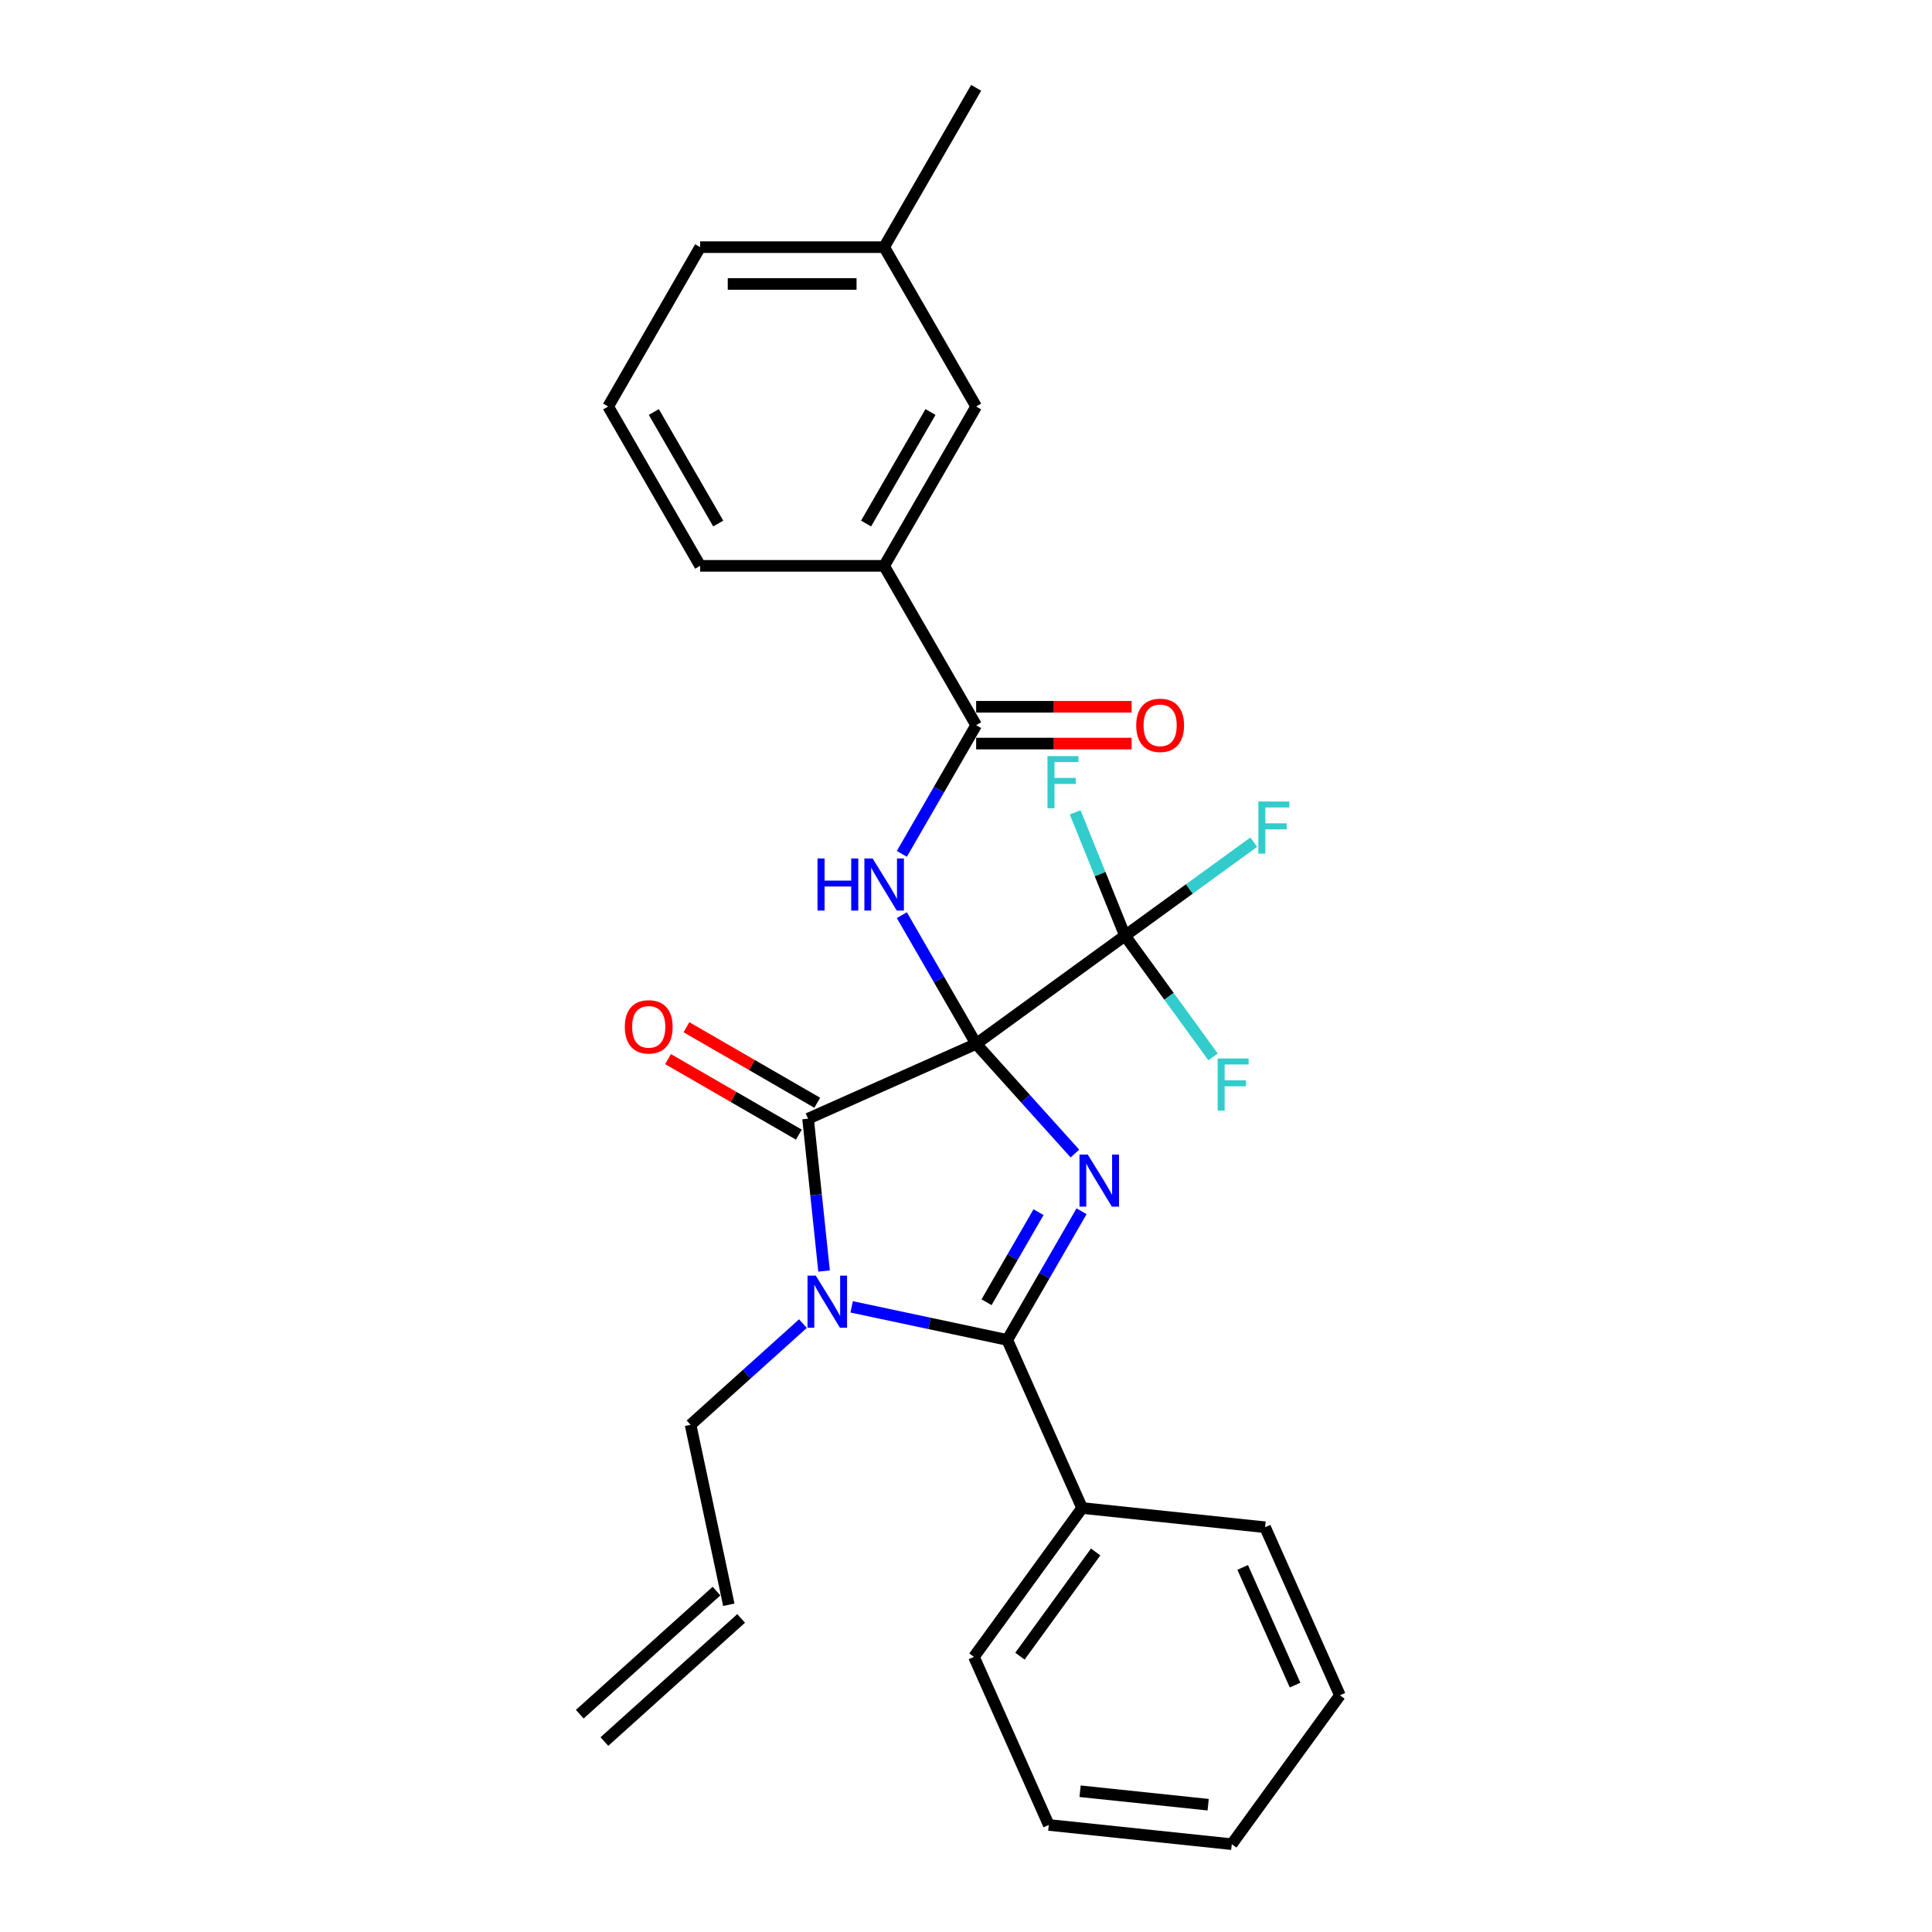 <?xml version='1.0' encoding='iso-8859-1'?>
<svg version='1.1' baseProfile='full'
              xmlns='http://www.w3.org/2000/svg'
                      xmlns:rdkit='http://www.rdkit.org/xml'
                      xmlns:xlink='http://www.w3.org/1999/xlink'
                  xml:space='preserve'
width='1000px' height='1000px' viewBox='0 0 1000 1000'>
<!-- END OF HEADER -->
<rect style='opacity:1.0;fill:#FFFFFF;stroke:none' width='1000' height='1000' x='0' y='0'> </rect>
<path class='bond-0' d='M 505.251,540.3 L 530.808,568.684' style='fill:none;fill-rule:evenodd;stroke:#000000;stroke-width:6px;stroke-linecap:butt;stroke-linejoin:miter;stroke-opacity:1' />
<path class='bond-0' d='M 530.808,568.684 L 556.365,597.068' style='fill:none;fill-rule:evenodd;stroke:#0000FF;stroke-width:6px;stroke-linecap:butt;stroke-linejoin:miter;stroke-opacity:1' />
<path class='bond-1' d='M 505.251,540.3 L 418.251,579.035' style='fill:none;fill-rule:evenodd;stroke:#000000;stroke-width:6px;stroke-linecap:butt;stroke-linejoin:miter;stroke-opacity:1' />
<path class='bond-4' d='M 505.251,540.3 L 486.022,506.996' style='fill:none;fill-rule:evenodd;stroke:#000000;stroke-width:6px;stroke-linecap:butt;stroke-linejoin:miter;stroke-opacity:1' />
<path class='bond-4' d='M 486.022,506.996 L 466.794,473.692' style='fill:none;fill-rule:evenodd;stroke:#0000FF;stroke-width:6px;stroke-linecap:butt;stroke-linejoin:miter;stroke-opacity:1' />
<path class='bond-5' d='M 505.251,540.3 L 582.296,484.323' style='fill:none;fill-rule:evenodd;stroke:#000000;stroke-width:6px;stroke-linecap:butt;stroke-linejoin:miter;stroke-opacity:1' />
<path class='bond-3' d='M 559.814,626.938 L 540.586,660.242' style='fill:none;fill-rule:evenodd;stroke:#0000FF;stroke-width:6px;stroke-linecap:butt;stroke-linejoin:miter;stroke-opacity:1' />
<path class='bond-3' d='M 540.586,660.242 L 521.357,693.546' style='fill:none;fill-rule:evenodd;stroke:#000000;stroke-width:6px;stroke-linecap:butt;stroke-linejoin:miter;stroke-opacity:1' />
<path class='bond-3' d='M 537.551,627.406 L 524.091,650.719' style='fill:none;fill-rule:evenodd;stroke:#0000FF;stroke-width:6px;stroke-linecap:butt;stroke-linejoin:miter;stroke-opacity:1' />
<path class='bond-3' d='M 524.091,650.719 L 510.631,674.032' style='fill:none;fill-rule:evenodd;stroke:#000000;stroke-width:6px;stroke-linecap:butt;stroke-linejoin:miter;stroke-opacity:1' />
<path class='bond-2' d='M 418.251,579.035 L 422.394,618.458' style='fill:none;fill-rule:evenodd;stroke:#000000;stroke-width:6px;stroke-linecap:butt;stroke-linejoin:miter;stroke-opacity:1' />
<path class='bond-2' d='M 422.394,618.458 L 426.538,657.88' style='fill:none;fill-rule:evenodd;stroke:#0000FF;stroke-width:6px;stroke-linecap:butt;stroke-linejoin:miter;stroke-opacity:1' />
<path class='bond-8' d='M 423.013,570.787 L 389.156,551.24' style='fill:none;fill-rule:evenodd;stroke:#000000;stroke-width:6px;stroke-linecap:butt;stroke-linejoin:miter;stroke-opacity:1' />
<path class='bond-8' d='M 389.156,551.24 L 355.299,531.693' style='fill:none;fill-rule:evenodd;stroke:#FF0000;stroke-width:6px;stroke-linecap:butt;stroke-linejoin:miter;stroke-opacity:1' />
<path class='bond-8' d='M 413.489,587.282 L 379.633,567.735' style='fill:none;fill-rule:evenodd;stroke:#000000;stroke-width:6px;stroke-linecap:butt;stroke-linejoin:miter;stroke-opacity:1' />
<path class='bond-8' d='M 379.633,567.735 L 345.776,548.188' style='fill:none;fill-rule:evenodd;stroke:#FF0000;stroke-width:6px;stroke-linecap:butt;stroke-linejoin:miter;stroke-opacity:1' />
<path class='bond-12' d='M 415.597,685.099 L 386.515,711.284' style='fill:none;fill-rule:evenodd;stroke:#0000FF;stroke-width:6px;stroke-linecap:butt;stroke-linejoin:miter;stroke-opacity:1' />
<path class='bond-12' d='M 386.515,711.284 L 357.434,737.47' style='fill:none;fill-rule:evenodd;stroke:#000000;stroke-width:6px;stroke-linecap:butt;stroke-linejoin:miter;stroke-opacity:1' />
<path class='bond-28' d='M 440.814,676.426 L 481.086,684.986' style='fill:none;fill-rule:evenodd;stroke:#0000FF;stroke-width:6px;stroke-linecap:butt;stroke-linejoin:miter;stroke-opacity:1' />
<path class='bond-28' d='M 481.086,684.986 L 521.357,693.546' style='fill:none;fill-rule:evenodd;stroke:#000000;stroke-width:6px;stroke-linecap:butt;stroke-linejoin:miter;stroke-opacity:1' />
<path class='bond-9' d='M 521.357,693.546 L 560.092,780.546' style='fill:none;fill-rule:evenodd;stroke:#000000;stroke-width:6px;stroke-linecap:butt;stroke-linejoin:miter;stroke-opacity:1' />
<path class='bond-6' d='M 466.794,441.96 L 486.022,408.656' style='fill:none;fill-rule:evenodd;stroke:#0000FF;stroke-width:6px;stroke-linecap:butt;stroke-linejoin:miter;stroke-opacity:1' />
<path class='bond-6' d='M 486.022,408.656 L 505.251,375.352' style='fill:none;fill-rule:evenodd;stroke:#000000;stroke-width:6px;stroke-linecap:butt;stroke-linejoin:miter;stroke-opacity:1' />
<path class='bond-13' d='M 582.296,484.323 L 615.619,460.113' style='fill:none;fill-rule:evenodd;stroke:#000000;stroke-width:6px;stroke-linecap:butt;stroke-linejoin:miter;stroke-opacity:1' />
<path class='bond-13' d='M 615.619,460.113 L 648.942,435.903' style='fill:none;fill-rule:evenodd;stroke:#33CCCC;stroke-width:6px;stroke-linecap:butt;stroke-linejoin:miter;stroke-opacity:1' />
<path class='bond-14' d='M 582.296,484.323 L 569.401,452.402' style='fill:none;fill-rule:evenodd;stroke:#000000;stroke-width:6px;stroke-linecap:butt;stroke-linejoin:miter;stroke-opacity:1' />
<path class='bond-14' d='M 569.401,452.402 L 556.506,420.481' style='fill:none;fill-rule:evenodd;stroke:#33CCCC;stroke-width:6px;stroke-linecap:butt;stroke-linejoin:miter;stroke-opacity:1' />
<path class='bond-15' d='M 582.296,484.323 L 605.084,515.689' style='fill:none;fill-rule:evenodd;stroke:#000000;stroke-width:6px;stroke-linecap:butt;stroke-linejoin:miter;stroke-opacity:1' />
<path class='bond-15' d='M 605.084,515.689 L 627.873,547.055' style='fill:none;fill-rule:evenodd;stroke:#33CCCC;stroke-width:6px;stroke-linecap:butt;stroke-linejoin:miter;stroke-opacity:1' />
<path class='bond-7' d='M 505.251,375.352 L 457.634,292.877' style='fill:none;fill-rule:evenodd;stroke:#000000;stroke-width:6px;stroke-linecap:butt;stroke-linejoin:miter;stroke-opacity:1' />
<path class='bond-10' d='M 505.251,384.875 L 545.487,384.875' style='fill:none;fill-rule:evenodd;stroke:#000000;stroke-width:6px;stroke-linecap:butt;stroke-linejoin:miter;stroke-opacity:1' />
<path class='bond-10' d='M 545.487,384.875 L 585.723,384.875' style='fill:none;fill-rule:evenodd;stroke:#FF0000;stroke-width:6px;stroke-linecap:butt;stroke-linejoin:miter;stroke-opacity:1' />
<path class='bond-10' d='M 505.251,365.828 L 545.487,365.828' style='fill:none;fill-rule:evenodd;stroke:#000000;stroke-width:6px;stroke-linecap:butt;stroke-linejoin:miter;stroke-opacity:1' />
<path class='bond-10' d='M 545.487,365.828 L 585.723,365.828' style='fill:none;fill-rule:evenodd;stroke:#FF0000;stroke-width:6px;stroke-linecap:butt;stroke-linejoin:miter;stroke-opacity:1' />
<path class='bond-11' d='M 457.634,292.877 L 505.251,210.403' style='fill:none;fill-rule:evenodd;stroke:#000000;stroke-width:6px;stroke-linecap:butt;stroke-linejoin:miter;stroke-opacity:1' />
<path class='bond-11' d='M 448.282,270.983 L 481.613,213.251' style='fill:none;fill-rule:evenodd;stroke:#000000;stroke-width:6px;stroke-linecap:butt;stroke-linejoin:miter;stroke-opacity:1' />
<path class='bond-19' d='M 457.634,292.877 L 362.401,292.877' style='fill:none;fill-rule:evenodd;stroke:#000000;stroke-width:6px;stroke-linecap:butt;stroke-linejoin:miter;stroke-opacity:1' />
<path class='bond-21' d='M 560.092,780.546 L 504.116,857.591' style='fill:none;fill-rule:evenodd;stroke:#000000;stroke-width:6px;stroke-linecap:butt;stroke-linejoin:miter;stroke-opacity:1' />
<path class='bond-21' d='M 567.105,803.298 L 527.921,857.23' style='fill:none;fill-rule:evenodd;stroke:#000000;stroke-width:6px;stroke-linecap:butt;stroke-linejoin:miter;stroke-opacity:1' />
<path class='bond-22' d='M 560.092,780.546 L 654.804,790.501' style='fill:none;fill-rule:evenodd;stroke:#000000;stroke-width:6px;stroke-linecap:butt;stroke-linejoin:miter;stroke-opacity:1' />
<path class='bond-18' d='M 505.251,210.403 L 457.634,127.929' style='fill:none;fill-rule:evenodd;stroke:#000000;stroke-width:6px;stroke-linecap:butt;stroke-linejoin:miter;stroke-opacity:1' />
<path class='bond-16' d='M 357.434,737.47 L 377.234,830.622' style='fill:none;fill-rule:evenodd;stroke:#000000;stroke-width:6px;stroke-linecap:butt;stroke-linejoin:miter;stroke-opacity:1' />
<path class='bond-17' d='M 370.861,823.544 L 300.089,887.268' style='fill:none;fill-rule:evenodd;stroke:#000000;stroke-width:6px;stroke-linecap:butt;stroke-linejoin:miter;stroke-opacity:1' />
<path class='bond-17' d='M 383.606,837.699 L 312.834,901.422' style='fill:none;fill-rule:evenodd;stroke:#000000;stroke-width:6px;stroke-linecap:butt;stroke-linejoin:miter;stroke-opacity:1' />
<path class='bond-24' d='M 457.634,127.929 L 505.251,45.455' style='fill:none;fill-rule:evenodd;stroke:#000000;stroke-width:6px;stroke-linecap:butt;stroke-linejoin:miter;stroke-opacity:1' />
<path class='bond-29' d='M 457.634,127.929 L 362.401,127.929' style='fill:none;fill-rule:evenodd;stroke:#000000;stroke-width:6px;stroke-linecap:butt;stroke-linejoin:miter;stroke-opacity:1' />
<path class='bond-29' d='M 443.349,146.975 L 376.686,146.975' style='fill:none;fill-rule:evenodd;stroke:#000000;stroke-width:6px;stroke-linecap:butt;stroke-linejoin:miter;stroke-opacity:1' />
<path class='bond-20' d='M 362.401,292.877 L 314.785,210.403' style='fill:none;fill-rule:evenodd;stroke:#000000;stroke-width:6px;stroke-linecap:butt;stroke-linejoin:miter;stroke-opacity:1' />
<path class='bond-20' d='M 371.753,270.983 L 338.422,213.251' style='fill:none;fill-rule:evenodd;stroke:#000000;stroke-width:6px;stroke-linecap:butt;stroke-linejoin:miter;stroke-opacity:1' />
<path class='bond-23' d='M 314.785,210.403 L 362.401,127.929' style='fill:none;fill-rule:evenodd;stroke:#000000;stroke-width:6px;stroke-linecap:butt;stroke-linejoin:miter;stroke-opacity:1' />
<path class='bond-26' d='M 504.116,857.591 L 542.85,944.591' style='fill:none;fill-rule:evenodd;stroke:#000000;stroke-width:6px;stroke-linecap:butt;stroke-linejoin:miter;stroke-opacity:1' />
<path class='bond-25' d='M 654.804,790.501 L 693.538,877.5' style='fill:none;fill-rule:evenodd;stroke:#000000;stroke-width:6px;stroke-linecap:butt;stroke-linejoin:miter;stroke-opacity:1' />
<path class='bond-25' d='M 643.214,811.297 L 670.328,872.197' style='fill:none;fill-rule:evenodd;stroke:#000000;stroke-width:6px;stroke-linecap:butt;stroke-linejoin:miter;stroke-opacity:1' />
<path class='bond-27' d='M 693.538,877.5 L 637.562,954.545' style='fill:none;fill-rule:evenodd;stroke:#000000;stroke-width:6px;stroke-linecap:butt;stroke-linejoin:miter;stroke-opacity:1' />
<path class='bond-30' d='M 542.85,944.591 L 637.562,954.545' style='fill:none;fill-rule:evenodd;stroke:#000000;stroke-width:6px;stroke-linecap:butt;stroke-linejoin:miter;stroke-opacity:1' />
<path class='bond-30' d='M 559.048,927.142 L 625.346,934.11' style='fill:none;fill-rule:evenodd;stroke:#000000;stroke-width:6px;stroke-linecap:butt;stroke-linejoin:miter;stroke-opacity:1' />
<path  class='atom-1' d='M 563.012 597.587
L 571.85 611.872
Q 572.726 613.281, 574.136 615.834
Q 575.545 618.386, 575.621 618.538
L 575.621 597.587
L 579.202 597.587
L 579.202 624.557
L 575.507 624.557
L 566.022 608.939
Q 564.917 607.11, 563.736 605.015
Q 562.593 602.92, 562.251 602.272
L 562.251 624.557
L 558.746 624.557
L 558.746 597.587
L 563.012 597.587
' fill='#0000FF'/>
<path  class='atom-3' d='M 422.244 660.261
L 431.082 674.546
Q 431.958 675.956, 433.367 678.508
Q 434.777 681.06, 434.853 681.212
L 434.853 660.261
L 438.434 660.261
L 438.434 687.231
L 434.738 687.231
L 425.253 671.613
Q 424.149 669.784, 422.968 667.689
Q 421.825 665.594, 421.482 664.947
L 421.482 687.231
L 417.977 687.231
L 417.977 660.261
L 422.244 660.261
' fill='#0000FF'/>
<path  class='atom-5' d='M 423.141 444.341
L 426.798 444.341
L 426.798 455.807
L 440.587 455.807
L 440.587 444.341
L 444.244 444.341
L 444.244 471.311
L 440.587 471.311
L 440.587 458.854
L 426.798 458.854
L 426.798 471.311
L 423.141 471.311
L 423.141 444.341
' fill='#0000FF'/>
<path  class='atom-5' d='M 451.673 444.341
L 460.51 458.626
Q 461.386 460.035, 462.796 462.587
Q 464.205 465.14, 464.281 465.292
L 464.281 444.341
L 467.862 444.341
L 467.862 471.311
L 464.167 471.311
L 454.682 455.693
Q 453.577 453.864, 452.396 451.769
Q 451.253 449.674, 450.911 449.026
L 450.911 471.311
L 447.406 471.311
L 447.406 444.341
L 451.673 444.341
' fill='#0000FF'/>
<path  class='atom-9' d='M 323.396 531.494
Q 323.396 525.019, 326.596 521.4
Q 329.796 517.781, 335.777 517.781
Q 341.757 517.781, 344.957 521.4
Q 348.157 525.019, 348.157 531.494
Q 348.157 538.047, 344.919 541.78
Q 341.681 545.475, 335.777 545.475
Q 329.834 545.475, 326.596 541.78
Q 323.396 538.085, 323.396 531.494
M 335.777 542.427
Q 339.891 542.427, 342.1 539.685
Q 344.348 536.904, 344.348 531.494
Q 344.348 526.2, 342.1 523.533
Q 339.891 520.828, 335.777 520.828
Q 331.663 520.828, 329.415 523.495
Q 327.206 526.161, 327.206 531.494
Q 327.206 536.942, 329.415 539.685
Q 331.663 542.427, 335.777 542.427
' fill='#FF0000'/>
<path  class='atom-11' d='M 588.103 375.428
Q 588.103 368.952, 591.303 365.333
Q 594.503 361.714, 600.484 361.714
Q 606.464 361.714, 609.664 365.333
Q 612.864 368.952, 612.864 375.428
Q 612.864 381.98, 609.626 385.713
Q 606.388 389.408, 600.484 389.408
Q 594.541 389.408, 591.303 385.713
Q 588.103 382.018, 588.103 375.428
M 600.484 386.36
Q 604.598 386.36, 606.807 383.618
Q 609.055 380.837, 609.055 375.428
Q 609.055 370.133, 606.807 367.466
Q 604.598 364.762, 600.484 364.762
Q 596.37 364.762, 594.122 367.428
Q 591.913 370.095, 591.913 375.428
Q 591.913 380.875, 594.122 383.618
Q 596.37 386.36, 600.484 386.36
' fill='#FF0000'/>
<path  class='atom-14' d='M 651.322 414.862
L 667.36 414.862
L 667.36 417.947
L 654.941 417.947
L 654.941 426.137
L 665.988 426.137
L 665.988 429.261
L 654.941 429.261
L 654.941 441.832
L 651.322 441.832
L 651.322 414.862
' fill='#33CCCC'/>
<path  class='atom-15' d='M 542.174 391.368
L 558.211 391.368
L 558.211 394.454
L 545.793 394.454
L 545.793 402.644
L 556.84 402.644
L 556.84 405.767
L 545.793 405.767
L 545.793 418.338
L 542.174 418.338
L 542.174 391.368
' fill='#33CCCC'/>
<path  class='atom-16' d='M 630.254 547.884
L 646.291 547.884
L 646.291 550.969
L 633.873 550.969
L 633.873 559.159
L 644.92 559.159
L 644.92 562.283
L 633.873 562.283
L 633.873 574.854
L 630.254 574.854
L 630.254 547.884
' fill='#33CCCC'/>
</svg>

